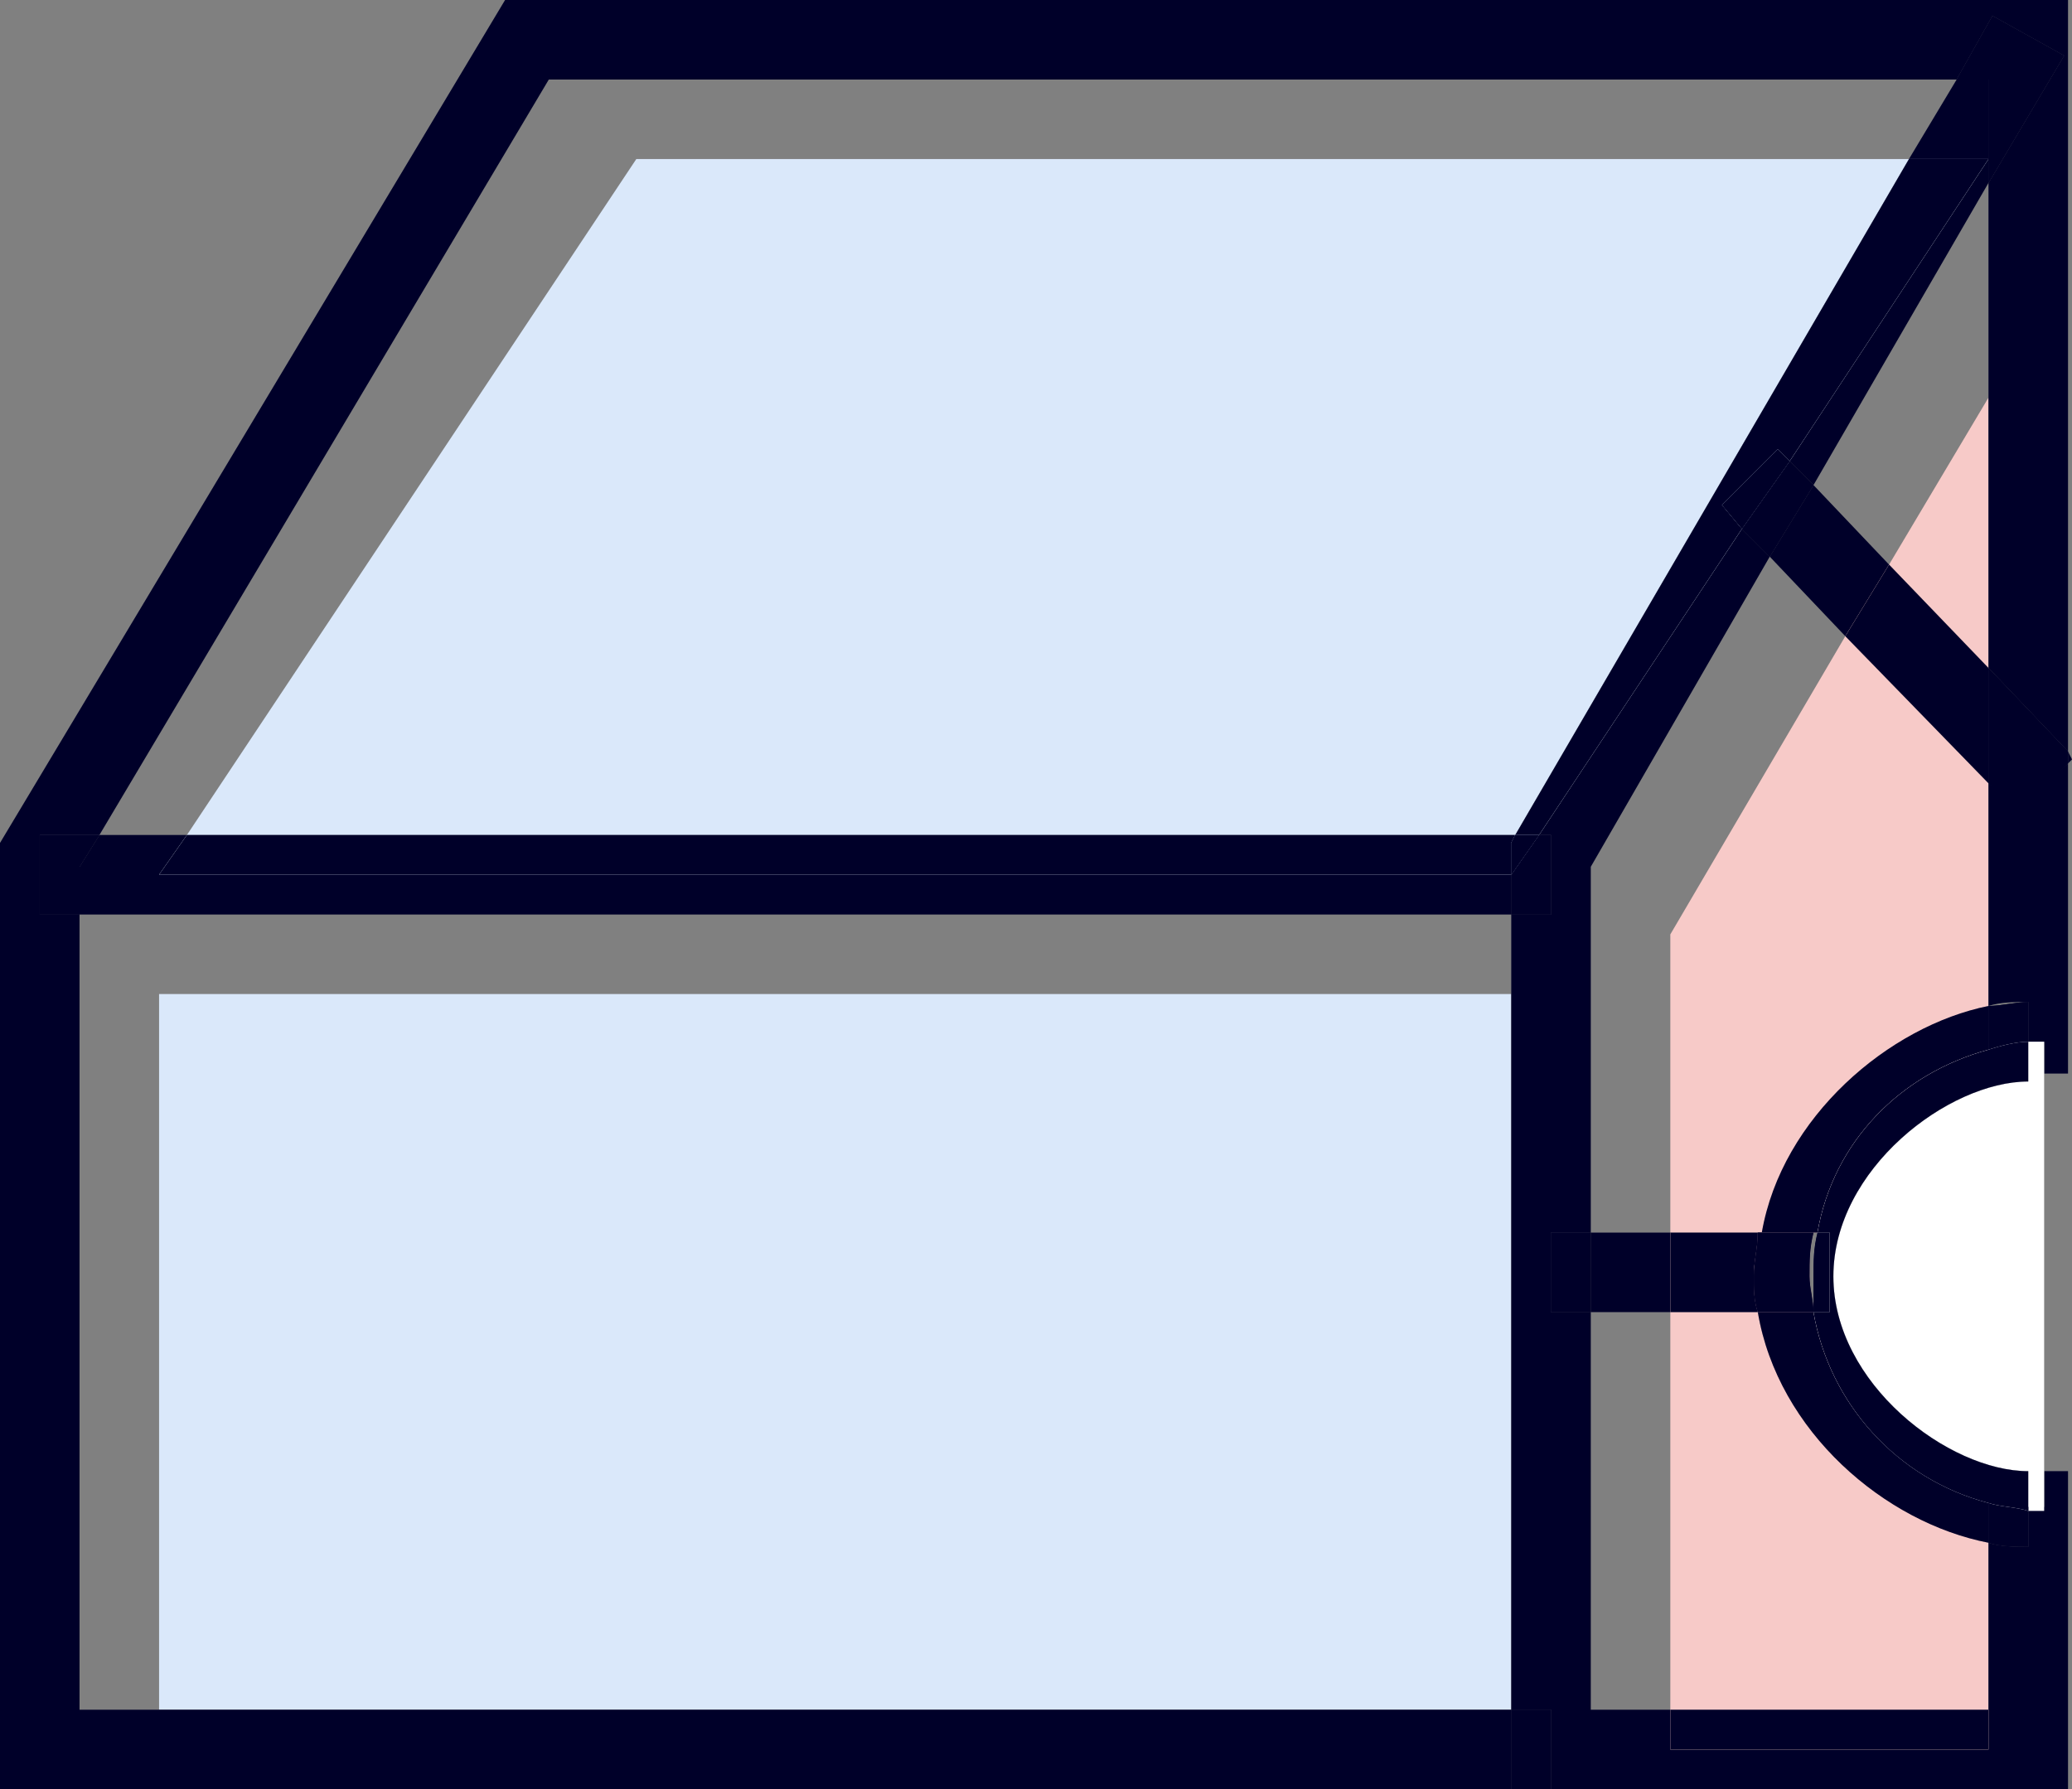 <?xml version="1.0" encoding="utf-8"?>
<!-- Generator: Adobe Illustrator 18.0.0, SVG Export Plug-In . SVG Version: 6.00 Build 0)  -->
<!DOCTYPE svg PUBLIC "-//W3C//DTD SVG 1.1//EN" "http://www.w3.org/Graphics/SVG/1.1/DTD/svg11.dtd">
<svg version="1.1" id="Слой_1" xmlns:x="http://ns.adobe.com/Extensibility/1.0/" xmlns:i="http://ns.adobe.com/AdobeIllustrator/10.0/" xmlns:graph="http://ns.adobe.com/Graphs/1.0/"
	 xmlns="http://www.w3.org/2000/svg" xmlns:xlink="http://www.w3.org/1999/xlink" x="0px" y="0px" width="52.1px" height="45px"
	 viewBox="0 0 52.1 45" enable-background="new 0 0 52.1 45" xml:space="preserve">
<rect x="0" y="0" width="52.1" height="45" fill="#808080" stroke="none"/>
<g>
	<polygon fill="none" points="16,4 48,4 49.2,2 13.8,2 2.5,21 4.7,21 	"/>
	<polygon fill="none" points="42,23.5 46.4,16 44.5,14 40,21.8 40,31 42,31 	"/>
	<polygon fill="none" points="47.5,14.2 50,10 50,4.6 45.6,12.2 	"/>
	<polygon fill="none" points="2,43 4,43 4,25 38,25 38,23 2,23 	"/>
	<rect x="40" y="33" fill="none" width="2" height="10"/>
	<rect x="4" y="25" fill="#DAE8FA" width="34" height="18"/>
	<polygon fill="#DAE8FA" points="4.7,21 38.1,21 48,4 16,4 	"/>
	<polygon fill="#F7CAC8" points="50,16.8 50,10 47.5,14.2 	"/>
	<path fill="#F7CAC8" d="M44.2,33H42v10h8v-4v-0.2C47.5,38.3,44.7,36,44.2,33z"/>
	<path fill="#F7CAC8" d="M42,23.5V31h2.3c0.6-2.9,3.3-5.2,5.7-5.7v-5.6L46.4,16L42,23.5z"/>
	
		<linearGradient id="SVGID_1_" gradientUnits="userSpaceOnUse" x1="-8494.868" y1="-4012.644" x2="-8450.257" y2="-4012.644" gradientTransform="matrix(4.489700e-011 -1 1 4.489700e-011 4060.125 -8449.875)">
		<stop  offset="0" style="stop-color:#000029"/>
		<stop  offset="1" style="stop-color:#000029"/>
	</linearGradient>
	<polygon fill="url(#SVGID_1_)" points="45,11.6 45.6,12.2 50,4.6 50,4 	"/>
	
		<linearGradient id="SVGID_2_" gradientUnits="userSpaceOnUse" x1="-8494.875" y1="-4015.125" x2="-8450.264" y2="-4015.125" gradientTransform="matrix(4.489700e-011 -1 1 4.489700e-011 4060.125 -8449.875)">
		<stop  offset="0" style="stop-color:#000029"/>
		<stop  offset="1" style="stop-color:#000029"/>
	</linearGradient>
	<path fill="url(#SVGID_2_)" d="M51,37.9v1c-0.3,0-0.7,0-1-0.1V39v4v1h-8v-1h-2V33h-1v-2h1v-9.2l4.5-7.8l-0.7-0.7L38.7,21H39v2h-1v2
		v18h1v2h13v-8h-0.6v0.9C51.3,37.9,51.1,37.9,51,37.9z"/>
	
		<linearGradient id="SVGID_3_" gradientUnits="userSpaceOnUse" x1="-8494.875" y1="-4011.109" x2="-8450.264" y2="-4011.109" gradientTransform="matrix(4.489700e-011 -1 1 4.489700e-011 4060.125 -8449.875)">
		<stop  offset="0" style="stop-color:#000029"/>
		<stop  offset="1" style="stop-color:#000029"/>
	</linearGradient>
	<polygon fill="url(#SVGID_3_)" points="50,4 50,2 49.2,2 48,4 	"/>
	<polygon fill="#DAE8FA" points="44.7,11.3 45,11.6 50,4 48,4 38.1,21 38.7,21 43.8,13.3 43.3,12.7 	"/>
	
		<linearGradient id="SVGID_4_" gradientUnits="userSpaceOnUse" x1="-8494.875" y1="-4016.059" x2="-8450.264" y2="-4016.059" gradientTransform="matrix(4.489700e-011 -1 1 4.489700e-011 4060.125 -8449.875)">
		<stop  offset="0" style="stop-color:#000029"/>
		<stop  offset="1" style="stop-color:#000029"/>
	</linearGradient>
	<polygon fill="url(#SVGID_4_)" points="44.7,11.3 45,11.6 50,4 48,4 38.1,21 38.7,21 43.8,13.3 43.3,12.7 	"/>
	<rect x="42" y="43" fill="#F7CAC8" width="8" height="1"/>
	
		<linearGradient id="SVGID_5_" gradientUnits="userSpaceOnUse" x1="-8494.875" y1="-4014.125" x2="-8450.264" y2="-4014.125" gradientTransform="matrix(4.489700e-011 -1 1 4.489700e-011 4060.125 -8449.875)">
		<stop  offset="0" style="stop-color:#000029"/>
		<stop  offset="1" style="stop-color:#000029"/>
	</linearGradient>
	<rect x="42" y="43" fill="url(#SVGID_5_)" width="8" height="1"/>
	
		<linearGradient id="SVGID_6_" gradientUnits="userSpaceOnUse" x1="-8494.875" y1="-4034.125" x2="-8449.875" y2="-4034.125" gradientTransform="matrix(4.489700e-011 -1 1 4.489700e-011 4060.125 -8449.875)">
		<stop  offset="0" style="stop-color:#000029"/>
		<stop  offset="1" style="stop-color:#000029"/>
	</linearGradient>
	<polygon fill="url(#SVGID_6_)" points="4,43 2,43 2,23 1,23 1,21 2.5,21 13.8,2 49.2,2 50.1,0.4 51.9,1.4 50,4.6 50,10 50,16.8 
		52,18.9 52,0 12.7,0 0,21.2 0,45 38,45 38,43 	"/>
	
		<linearGradient id="SVGID_7_" gradientUnits="userSpaceOnUse" x1="-8494.875" y1="-4009.125" x2="-8449.875" y2="-4009.125" gradientTransform="matrix(4.489700e-011 -1 1 4.489700e-011 4060.125 -8449.875)">
		<stop  offset="0" style="stop-color:#000029"/>
		<stop  offset="1" style="stop-color:#000029"/>
	</linearGradient>
	<path fill="url(#SVGID_7_)" d="M50,19.7v5.6c0.3-0.1,0.7-0.1,1-0.1v1c0.1,0,0.3,0,0.4,0V27H52v-7.8l-1.3,1.2L50,19.7z"/>
	
		<linearGradient id="SVGID_8_" gradientUnits="userSpaceOnUse" x1="-8494.875" y1="-4021.625" x2="-8450.264" y2="-4021.625" gradientTransform="matrix(4.489700e-011 -1 1 4.489700e-011 4060.125 -8449.875)">
		<stop  offset="0" style="stop-color:#000029"/>
		<stop  offset="1" style="stop-color:#000029"/>
	</linearGradient>
	<rect x="38" y="43" fill="url(#SVGID_8_)" width="1" height="2"/>
	
		<linearGradient id="SVGID_9_" gradientUnits="userSpaceOnUse" x1="-8494.875" y1="-4021.625" x2="-8449.875" y2="-4021.625" gradientTransform="matrix(4.489700e-011 -1 1 4.489700e-011 4060.125 -8449.875)">
		<stop  offset="0" style="stop-color:#000029"/>
		<stop  offset="1" style="stop-color:#000029"/>
	</linearGradient>
	<rect x="38" y="43" fill="url(#SVGID_9_)" width="1" height="2"/>
	
		<linearGradient id="SVGID_10_" gradientUnits="userSpaceOnUse" x1="-8494.875" y1="-4009.594" x2="-8450.264" y2="-4009.594" gradientTransform="matrix(4.489700e-011 -1 1 4.489700e-011 4060.125 -8449.875)">
		<stop  offset="0" style="stop-color:#000029"/>
		<stop  offset="1" style="stop-color:#000029"/>
	</linearGradient>
	<polygon fill="url(#SVGID_10_)" points="50,4 50,4.6 51.9,1.4 50.1,0.4 49.2,2 50,2 	"/>
	
		<linearGradient id="SVGID_11_" gradientUnits="userSpaceOnUse" x1="-8494.875" y1="-4009.594" x2="-8449.875" y2="-4009.594" gradientTransform="matrix(4.489700e-011 -1 1 4.489700e-011 4060.125 -8449.875)">
		<stop  offset="0" style="stop-color:#000029"/>
		<stop  offset="1" style="stop-color:#000029"/>
	</linearGradient>
	<polygon fill="url(#SVGID_11_)" points="50,4 50,4.6 51.9,1.4 50.1,0.4 49.2,2 50,2 	"/>
	<path fill="#FFFFFF" d="M51.4,26.2c-0.1,0-0.3,0-0.4,0v1c-2,0-4.9,2.2-4.9,4.9s2.9,4.9,4.9,4.9v1c0.1,0,0.3,0,0.4,0V37V27V26.2z"/>
	<path fill="#F7CAC8" d="M45.6,33h-1.4c0.5,3,3.2,5.3,5.8,5.8v-1.1C47.7,37.2,46,35.3,45.6,33z"/>
	<linearGradient id="SVGID_12_" gradientUnits="userSpaceOnUse" x1="44.144" y1="35.915" x2="51" y2="35.915">
		<stop  offset="0" style="stop-color:#000029"/>
		<stop  offset="1" style="stop-color:#000029"/>
	</linearGradient>
	<path fill="url(#SVGID_12_)" d="M45.6,33h-1.4c0.5,3,3.2,5.3,5.8,5.8v-1.1C47.7,37.2,46,35.3,45.6,33z"/>
	<path fill="#F7CAC8" d="M44.3,31h1.4c0.4-2.3,2.1-4,4.3-4.6v-1.1C47.5,25.8,44.8,28.1,44.3,31z"/>
	<linearGradient id="SVGID_13_" gradientUnits="userSpaceOnUse" x1="44.144" y1="28.17" x2="51" y2="28.17">
		<stop  offset="0" style="stop-color:#000029"/>
		<stop  offset="1" style="stop-color:#000029"/>
	</linearGradient>
	<path fill="url(#SVGID_13_)" d="M44.3,31h1.4c0.4-2.3,2.1-4,4.3-4.6v-1.1C47.5,25.8,44.8,28.1,44.3,31z"/>
	
		<linearGradient id="SVGID_14_" gradientUnits="userSpaceOnUse" x1="-8494.875" y1="-4009.625" x2="-8450.264" y2="-4009.625" gradientTransform="matrix(4.489700e-011 -1 1 4.489700e-011 4060.125 -8449.875)">
		<stop  offset="0" style="stop-color:#000029"/>
		<stop  offset="1" style="stop-color:#000029"/>
	</linearGradient>
	<path fill="url(#SVGID_14_)" d="M50,38.8c0.3,0.1,0.7,0.1,1,0.1v-1c-0.3,0-0.7-0.1-1-0.2V38.8z"/>
	<linearGradient id="SVGID_15_" gradientUnits="userSpaceOnUse" x1="44.144" y1="38.351" x2="51" y2="38.351">
		<stop  offset="0" style="stop-color:#000029"/>
		<stop  offset="1" style="stop-color:#000029"/>
	</linearGradient>
	<path fill="url(#SVGID_15_)" d="M50,38.8c0.3,0.1,0.7,0.1,1,0.1v-1c-0.3,0-0.7-0.1-1-0.2V38.8z"/>
	
		<linearGradient id="SVGID_16_" gradientUnits="userSpaceOnUse" x1="-8494.875" y1="-4009.625" x2="-8449.875" y2="-4009.625" gradientTransform="matrix(4.489700e-011 -1 1 4.489700e-011 4060.125 -8449.875)">
		<stop  offset="0" style="stop-color:#000029"/>
		<stop  offset="1" style="stop-color:#000029"/>
	</linearGradient>
	<path fill="url(#SVGID_16_)" d="M50,25.3v1.1c0.3-0.1,0.7-0.1,1-0.2v-1C50.7,25.2,50.3,25.3,50,25.3z"/>
	<linearGradient id="SVGID_17_" gradientUnits="userSpaceOnUse" x1="44.144" y1="25.819" x2="51" y2="25.819">
		<stop  offset="0" style="stop-color:#000029"/>
		<stop  offset="1" style="stop-color:#000029"/>
	</linearGradient>
	<path fill="url(#SVGID_17_)" d="M50,25.3v1.1c0.3-0.1,0.7-0.1,1-0.2v-1C50.7,25.2,50.3,25.3,50,25.3z"/>
	<path fill="#FFFFFF" d="M45.7,31H46v2h-0.4c0.4,2.3,2.1,4.2,4.4,4.8c0.3,0.1,0.7,0.1,1,0.2v-1c-2,0-4.9-2.2-4.9-4.9
		s2.9-4.9,4.9-4.9v-1c-0.3,0-0.7,0.1-1,0.2C47.8,27,46.1,28.7,45.7,31z"/>
	<linearGradient id="SVGID_18_" gradientUnits="userSpaceOnUse" x1="44.144" y1="32.085" x2="51" y2="32.085">
		<stop  offset="0" style="stop-color:#000029"/>
		<stop  offset="1" style="stop-color:#000029"/>
	</linearGradient>
	<path fill="url(#SVGID_18_)" d="M45.7,31H46v2h-0.4c0.4,2.3,2.1,4.2,4.4,4.8c0.3,0.1,0.7,0.1,1,0.2v-1c-2,0-4.9-2.2-4.9-4.9
		s2.9-4.9,4.9-4.9v-1c-0.3,0-0.7,0.1-1,0.2C47.8,27,46.1,28.7,45.7,31z"/>
	<linearGradient id="SVGID_19_" gradientUnits="userSpaceOnUse" x1="39" y1="32" x2="46" y2="32">
		<stop  offset="0" style="stop-color:#000029"/>
		<stop  offset="1" style="stop-color:#000029"/>
	</linearGradient>
	<rect x="40" y="31" fill="url(#SVGID_19_)" width="2" height="2"/>
	<path fill="#F7CAC8" d="M44.3,31H42v2h2.2c0-0.3-0.1-0.6-0.1-0.9C44.1,31.7,44.2,31.4,44.3,31z"/>
	<linearGradient id="SVGID_20_" gradientUnits="userSpaceOnUse" x1="39" y1="32" x2="46" y2="32">
		<stop  offset="0" style="stop-color:#000029"/>
		<stop  offset="1" style="stop-color:#000029"/>
	</linearGradient>
	<path fill="url(#SVGID_20_)" d="M44.3,31H42v2h2.2c0-0.3-0.1-0.6-0.1-0.9C44.1,31.7,44.2,31.4,44.3,31z"/>
	
		<linearGradient id="SVGID_21_" gradientUnits="userSpaceOnUse" x1="-8494.875" y1="-4020.625" x2="-8450.264" y2="-4020.625" gradientTransform="matrix(4.489700e-011 -1 1 4.489700e-011 4060.125 -8449.875)">
		<stop  offset="0" style="stop-color:#000029"/>
		<stop  offset="1" style="stop-color:#000029"/>
	</linearGradient>
	<rect x="39" y="31" fill="url(#SVGID_21_)" width="1" height="2"/>
	<linearGradient id="SVGID_22_" gradientUnits="userSpaceOnUse" x1="39" y1="32" x2="46" y2="32">
		<stop  offset="0" style="stop-color:#000029"/>
		<stop  offset="1" style="stop-color:#000029"/>
	</linearGradient>
	<rect x="39" y="31" fill="url(#SVGID_22_)" width="1" height="2"/>
	<path fill="#F7CAC8" d="M44.1,32.1c0,0.3,0,0.6,0.1,0.9h1.4c0-0.3-0.1-0.6-0.1-0.9c0-0.4,0-0.7,0.1-1.1h-1.4
		C44.2,31.4,44.1,31.7,44.1,32.1z"/>
	<linearGradient id="SVGID_23_" gradientUnits="userSpaceOnUse" x1="44.144" y1="32" x2="51" y2="32">
		<stop  offset="0" style="stop-color:#000029"/>
		<stop  offset="1" style="stop-color:#000029"/>
	</linearGradient>
	<path fill="url(#SVGID_23_)" d="M44.1,32.1c0,0.3,0,0.6,0.1,0.9h1.4c0-0.3-0.1-0.6-0.1-0.9c0-0.4,0-0.7,0.1-1.1h-1.4
		C44.2,31.4,44.1,31.7,44.1,32.1z"/>
	<linearGradient id="SVGID_24_" gradientUnits="userSpaceOnUse" x1="39" y1="32" x2="46" y2="32">
		<stop  offset="0" style="stop-color:#000029"/>
		<stop  offset="1" style="stop-color:#000029"/>
	</linearGradient>
	<path fill="url(#SVGID_24_)" d="M44.1,32.1c0,0.3,0,0.6,0.1,0.9h1.4c0-0.3-0.1-0.6-0.1-0.9c0-0.4,0-0.7,0.1-1.1h-1.4
		C44.2,31.4,44.1,31.7,44.1,32.1z"/>
	<path fill="#FFFFFF" d="M45.6,33H46v-2h-0.3c-0.1,0.4-0.1,0.7-0.1,1.1C45.6,32.4,45.6,32.7,45.6,33z"/>
	<linearGradient id="SVGID_25_" gradientUnits="userSpaceOnUse" x1="44.144" y1="32" x2="51" y2="32">
		<stop  offset="0" style="stop-color:#000029"/>
		<stop  offset="1" style="stop-color:#000029"/>
	</linearGradient>
	<path fill="url(#SVGID_25_)" d="M45.6,33H46v-2h-0.3c-0.1,0.4-0.1,0.7-0.1,1.1C45.6,32.4,45.6,32.7,45.6,33z"/>
	<linearGradient id="SVGID_26_" gradientUnits="userSpaceOnUse" x1="39" y1="32" x2="46" y2="32">
		<stop  offset="0" style="stop-color:#000029"/>
		<stop  offset="1" style="stop-color:#000029"/>
	</linearGradient>
	<path fill="url(#SVGID_26_)" d="M45.6,33H46v-2h-0.3c-0.1,0.4-0.1,0.7-0.1,1.1C45.6,32.4,45.6,32.7,45.6,33z"/>
	<linearGradient id="SVGID_27_" gradientUnits="userSpaceOnUse" x1="43.277" y1="19.069" x2="52.142" y2="19.069">
		<stop  offset="0" style="stop-color:#000029"/>
		<stop  offset="1" style="stop-color:#000029"/>
	</linearGradient>
	<polygon fill="url(#SVGID_27_)" points="52.1,19.1 52,18.9 52,19.2 	"/>
	<linearGradient id="SVGID_28_" gradientUnits="userSpaceOnUse" x1="43.277" y1="14.101" x2="52.142" y2="14.101">
		<stop  offset="0" style="stop-color:#000029"/>
		<stop  offset="1" style="stop-color:#000029"/>
	</linearGradient>
	<polygon fill="url(#SVGID_28_)" points="47.5,14.2 45.6,12.2 44.5,14 46.4,16 	"/>
	<polygon fill="#F7CAC8" points="46.4,16 50,19.7 50,16.8 47.5,14.2 	"/>
	<linearGradient id="SVGID_29_" gradientUnits="userSpaceOnUse" x1="43.277" y1="16.973" x2="52.142" y2="16.973">
		<stop  offset="0" style="stop-color:#000029"/>
		<stop  offset="1" style="stop-color:#000029"/>
	</linearGradient>
	<polygon fill="url(#SVGID_29_)" points="46.4,16 50,19.7 50,16.8 47.5,14.2 	"/>
	
		<linearGradient id="SVGID_30_" gradientUnits="userSpaceOnUse" x1="-8494.875" y1="-4015.427" x2="-8450.264" y2="-4015.427" gradientTransform="matrix(4.489700e-011 -1 1 4.489700e-011 4060.125 -8449.875)">
		<stop  offset="0" style="stop-color:#000029"/>
		<stop  offset="1" style="stop-color:#000029"/>
	</linearGradient>
	<polygon fill="url(#SVGID_30_)" points="45,11.6 43.8,13.3 44.5,14 45.6,12.2 	"/>
	<linearGradient id="SVGID_31_" gradientUnits="userSpaceOnUse" x1="43.277" y1="12.778" x2="52.142" y2="12.778">
		<stop  offset="0" style="stop-color:#000029"/>
		<stop  offset="1" style="stop-color:#000029"/>
	</linearGradient>
	<polygon fill="url(#SVGID_31_)" points="45,11.6 43.8,13.3 44.5,14 45.6,12.2 	"/>
	<polygon fill="#DAE8FA" points="44.7,11.3 43.3,12.7 43.8,13.3 45,11.6 	"/>
	
		<linearGradient id="SVGID_32_" gradientUnits="userSpaceOnUse" x1="-8494.875" y1="-4016.006" x2="-8450.264" y2="-4016.006" gradientTransform="matrix(4.489700e-011 -1 1 4.489700e-011 4060.125 -8449.875)">
		<stop  offset="0" style="stop-color:#000029"/>
		<stop  offset="1" style="stop-color:#000029"/>
	</linearGradient>
	<polygon fill="url(#SVGID_32_)" points="44.7,11.3 43.3,12.7 43.8,13.3 45,11.6 	"/>
	<linearGradient id="SVGID_33_" gradientUnits="userSpaceOnUse" x1="43.277" y1="12.286" x2="52.142" y2="12.286">
		<stop  offset="0" style="stop-color:#000029"/>
		<stop  offset="1" style="stop-color:#000029"/>
	</linearGradient>
	<polygon fill="url(#SVGID_33_)" points="44.7,11.3 43.3,12.7 43.8,13.3 45,11.6 	"/>
	
		<linearGradient id="SVGID_34_" gradientUnits="userSpaceOnUse" x1="-8494.875" y1="-4009.125" x2="-8449.875" y2="-4009.125" gradientTransform="matrix(4.489700e-011 -1 1 4.489700e-011 4060.125 -8449.875)">
		<stop  offset="0" style="stop-color:#000029"/>
		<stop  offset="1" style="stop-color:#000029"/>
	</linearGradient>
	<polygon fill="url(#SVGID_34_)" points="50,19.7 50.7,20.5 52,19.2 52,18.9 50,16.8 	"/>
	<linearGradient id="SVGID_35_" gradientUnits="userSpaceOnUse" x1="43.277" y1="18.645" x2="52.142" y2="18.645">
		<stop  offset="0" style="stop-color:#000029"/>
		<stop  offset="1" style="stop-color:#000029"/>
	</linearGradient>
	<polygon fill="url(#SVGID_35_)" points="50,19.7 50.7,20.5 52,19.2 52,18.9 50,16.8 	"/>
	<linearGradient id="SVGID_36_" gradientUnits="userSpaceOnUse" x1="1" y1="22" x2="39" y2="22">
		<stop  offset="0" style="stop-color:#000029"/>
		<stop  offset="1" style="stop-color:#000029"/>
	</linearGradient>
	<polygon fill="url(#SVGID_36_)" points="4,22 4.7,21 2.5,21 2,21.8 2,23 38,23 38,22 	"/>
	<polygon fill="#DAE8FA" points="4,22 38,22 38,21.2 38.1,21 4.7,21 	"/>
	<linearGradient id="SVGID_37_" gradientUnits="userSpaceOnUse" x1="1" y1="21.5" x2="39" y2="21.5">
		<stop  offset="0" style="stop-color:#000029"/>
		<stop  offset="1" style="stop-color:#000029"/>
	</linearGradient>
	<polygon fill="url(#SVGID_37_)" points="4,22 38,22 38,21.2 38.1,21 4.7,21 	"/>
	
		<linearGradient id="SVGID_38_" gradientUnits="userSpaceOnUse" x1="-8494.875" y1="-4021.625" x2="-8450.264" y2="-4021.625" gradientTransform="matrix(4.489700e-011 -1 1 4.489700e-011 4060.125 -8449.875)">
		<stop  offset="0" style="stop-color:#000029"/>
		<stop  offset="1" style="stop-color:#000029"/>
	</linearGradient>
	<polygon fill="url(#SVGID_38_)" points="38,23 39,23 39,21 38.7,21 38,22 	"/>
	<linearGradient id="SVGID_39_" gradientUnits="userSpaceOnUse" x1="1" y1="22" x2="39" y2="22">
		<stop  offset="0" style="stop-color:#000029"/>
		<stop  offset="1" style="stop-color:#000029"/>
	</linearGradient>
	<polygon fill="url(#SVGID_39_)" points="38,23 39,23 39,21 38.7,21 38,22 	"/>
	<polygon fill="#DAE8FA" points="38,21.2 38,22 38.7,21 38.1,21 	"/>
	
		<linearGradient id="SVGID_40_" gradientUnits="userSpaceOnUse" x1="-8494.875" y1="-4021.792" x2="-8450.264" y2="-4021.792" gradientTransform="matrix(4.489700e-011 -1 1 4.489700e-011 4060.125 -8449.875)">
		<stop  offset="0" style="stop-color:#000029"/>
		<stop  offset="1" style="stop-color:#000029"/>
	</linearGradient>
	<polygon fill="url(#SVGID_40_)" points="38,21.2 38,22 38.7,21 38.1,21 	"/>
	<linearGradient id="SVGID_41_" gradientUnits="userSpaceOnUse" x1="1" y1="21.5" x2="39" y2="21.5">
		<stop  offset="0" style="stop-color:#000029"/>
		<stop  offset="1" style="stop-color:#000029"/>
	</linearGradient>
	<polygon fill="url(#SVGID_41_)" points="38,21.2 38,22 38.7,21 38.1,21 	"/>
	
		<linearGradient id="SVGID_42_" gradientUnits="userSpaceOnUse" x1="-8494.875" y1="-4058.393" x2="-8449.875" y2="-4058.393" gradientTransform="matrix(4.489700e-011 -1 1 4.489700e-011 4060.125 -8449.875)">
		<stop  offset="0" style="stop-color:#000029"/>
		<stop  offset="1" style="stop-color:#000029"/>
	</linearGradient>
	<polygon fill="url(#SVGID_42_)" points="2.5,21 1,21 1,23 2,23 2,21.8 	"/>
	<linearGradient id="SVGID_43_" gradientUnits="userSpaceOnUse" x1="1" y1="22" x2="39" y2="22">
		<stop  offset="0" style="stop-color:#000029"/>
		<stop  offset="1" style="stop-color:#000029"/>
	</linearGradient>
	<polygon fill="url(#SVGID_43_)" points="2.5,21 1,21 1,23 2,23 2,21.8 	"/>
</g>
<g>
</g>
<g>
</g>
<g>
</g>
<g>
</g>
<g>
</g>
<g>
</g>
</svg>
